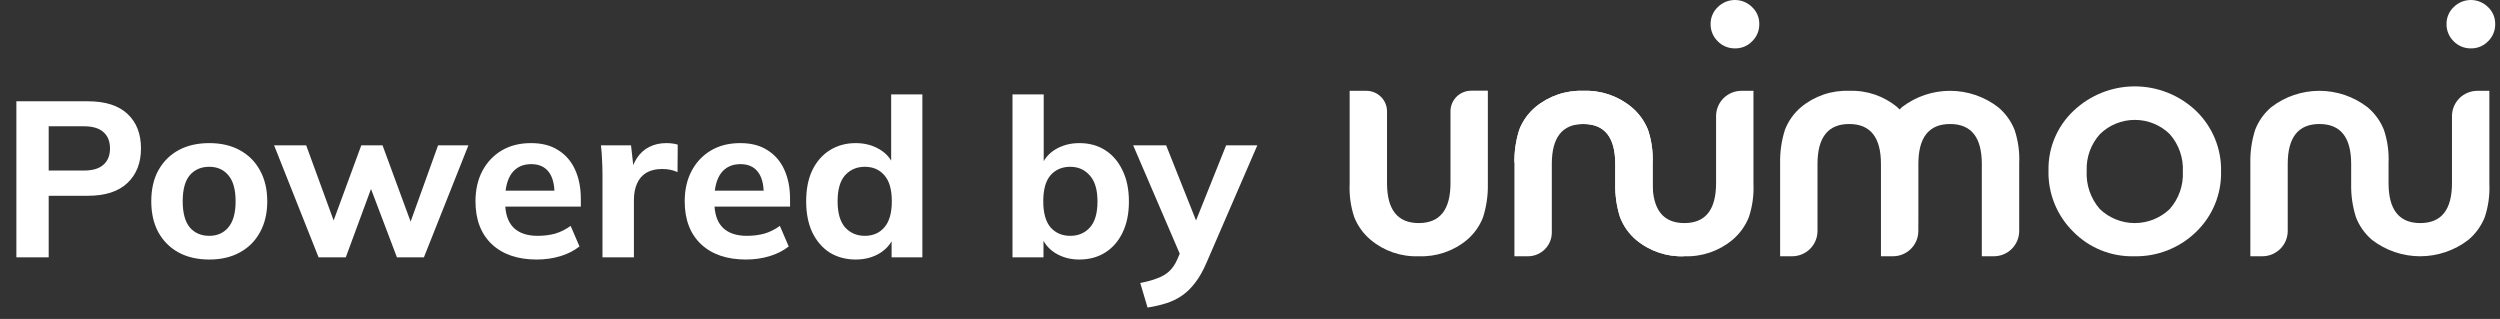 <svg width="439" height="56" viewBox="0 0 439 56" fill="none" xmlns="http://www.w3.org/2000/svg">
<rect x="0" y="0" width="439" height="56" fill="#333333" stroke="none"/>
<path d="M2.876 45.183V17.784H15.429C18.487 17.784 20.805 18.522 22.386 19.999C23.966 21.476 24.757 23.497 24.757 26.062C24.757 28.601 23.966 30.622 22.386 32.125C20.805 33.627 18.487 34.379 15.429 34.379H8.55V45.183H2.876ZM8.55 29.948H14.73C16.258 29.948 17.398 29.611 18.15 28.938C18.927 28.264 19.316 27.305 19.316 26.062C19.316 24.818 18.927 23.859 18.15 23.186C17.398 22.512 16.258 22.175 14.73 22.175H8.55V29.948ZM36.747 45.572C34.674 45.572 32.873 45.157 31.345 44.328C29.842 43.499 28.663 42.32 27.808 40.791C26.979 39.263 26.564 37.449 26.564 35.35C26.564 33.226 26.979 31.412 27.808 29.909C28.663 28.381 29.842 27.202 31.345 26.373C32.873 25.544 34.674 25.129 36.747 25.129C38.819 25.129 40.607 25.544 42.11 26.373C43.639 27.202 44.818 28.381 45.647 29.909C46.502 31.438 46.929 33.252 46.929 35.35C46.929 37.449 46.502 39.263 45.647 40.791C44.818 42.32 43.639 43.499 42.11 44.328C40.607 45.157 38.819 45.572 36.747 45.572ZM36.747 41.413C38.146 41.413 39.26 40.921 40.089 39.936C40.944 38.926 41.372 37.397 41.372 35.35C41.372 33.278 40.944 31.749 40.089 30.764C39.26 29.78 38.146 29.288 36.747 29.288C35.322 29.288 34.182 29.78 33.327 30.764C32.498 31.749 32.083 33.278 32.083 35.35C32.083 37.397 32.498 38.926 33.327 39.936C34.182 40.921 35.322 41.413 36.747 41.413ZM55.941 45.183L48.13 25.518H53.765L59.09 40.092H58.079L63.442 25.518H67.173L72.537 40.092H71.682L76.928 25.518H82.253L74.441 45.183H69.7L64.025 30.22H66.241L60.722 45.183H55.941ZM94.26 45.572C90.892 45.572 88.249 44.665 86.332 42.851C84.44 41.038 83.495 38.537 83.495 35.35C83.495 33.329 83.896 31.555 84.699 30.026C85.528 28.471 86.669 27.267 88.12 26.412C89.57 25.556 91.281 25.129 93.25 25.129C95.167 25.129 96.76 25.544 98.03 26.373C99.325 27.176 100.31 28.316 100.984 29.793C101.657 31.27 101.994 32.98 101.994 34.923V36.283H88.003V33.485H98.03L97.369 34.029C97.369 32.319 97.019 31.023 96.32 30.142C95.62 29.262 94.61 28.821 93.288 28.821C91.812 28.821 90.672 29.352 89.868 30.415C89.091 31.477 88.703 32.98 88.703 34.923V35.506C88.703 37.501 89.195 38.991 90.179 39.975C91.164 40.934 92.576 41.413 94.416 41.413C95.504 41.413 96.527 41.284 97.486 41.025C98.445 40.74 99.351 40.286 100.206 39.664L101.761 43.279C100.802 44.03 99.675 44.6 98.38 44.989C97.084 45.377 95.711 45.572 94.26 45.572ZM105.796 45.183V30.648C105.796 29.793 105.77 28.938 105.718 28.083C105.693 27.202 105.628 26.347 105.524 25.518H110.81L111.432 31.114H110.577C110.836 29.741 111.263 28.614 111.859 27.733C112.455 26.852 113.18 26.204 114.035 25.79C114.916 25.349 115.901 25.129 116.989 25.129C117.481 25.129 117.857 25.155 118.116 25.207C118.401 25.233 118.699 25.297 119.01 25.401L118.971 30.22C118.427 29.987 117.974 29.845 117.611 29.793C117.248 29.715 116.795 29.676 116.251 29.676C115.163 29.676 114.243 29.896 113.491 30.337C112.766 30.777 112.222 31.412 111.859 32.241C111.496 33.044 111.315 34.003 111.315 35.117V45.183H105.796ZM130.999 45.572C127.631 45.572 124.988 44.665 123.071 42.851C121.179 41.038 120.234 38.537 120.234 35.35C120.234 33.329 120.635 31.555 121.439 30.026C122.268 28.471 123.408 27.267 124.859 26.412C126.31 25.556 128.02 25.129 129.989 25.129C131.906 25.129 133.499 25.544 134.769 26.373C136.065 27.176 137.049 28.316 137.723 29.793C138.396 31.27 138.733 32.98 138.733 34.923V36.283H124.742V33.485H134.769L134.108 34.029C134.108 32.319 133.759 31.023 133.059 30.142C132.359 29.262 131.349 28.821 130.028 28.821C128.551 28.821 127.411 29.352 126.608 30.415C125.83 31.477 125.442 32.98 125.442 34.923V35.506C125.442 37.501 125.934 38.991 126.918 39.975C127.903 40.934 129.315 41.413 131.155 41.413C132.243 41.413 133.266 41.284 134.225 41.025C135.184 40.74 136.09 40.286 136.945 39.664L138.5 43.279C137.541 44.03 136.414 44.6 135.119 44.989C133.823 45.377 132.45 45.572 130.999 45.572ZM150.269 45.572C148.559 45.572 147.044 45.17 145.722 44.367C144.427 43.538 143.403 42.359 142.652 40.83C141.926 39.302 141.564 37.475 141.564 35.35C141.564 33.2 141.926 31.373 142.652 29.87C143.403 28.342 144.427 27.176 145.722 26.373C147.044 25.544 148.559 25.129 150.269 25.129C151.85 25.129 153.262 25.505 154.506 26.256C155.749 27.008 156.578 28.031 156.993 29.326H156.488V16.579H161.968V45.183H156.565V41.219H157.071C156.656 42.54 155.827 43.603 154.583 44.406C153.34 45.183 151.902 45.572 150.269 45.572ZM151.863 41.413C153.288 41.413 154.428 40.921 155.283 39.936C156.164 38.926 156.604 37.397 156.604 35.35C156.604 33.278 156.164 31.749 155.283 30.764C154.428 29.78 153.288 29.288 151.863 29.288C150.464 29.288 149.311 29.78 148.404 30.764C147.523 31.749 147.082 33.278 147.082 35.35C147.082 37.397 147.523 38.926 148.404 39.936C149.311 40.921 150.464 41.413 151.863 41.413ZM189.532 45.572C187.926 45.572 186.501 45.183 185.257 44.406C184.013 43.603 183.197 42.54 182.809 41.219H183.236V45.183H177.795V16.579H183.275V29.326H182.809C183.249 28.031 184.078 27.008 185.296 26.256C186.54 25.505 187.952 25.129 189.532 25.129C191.268 25.129 192.784 25.544 194.079 26.373C195.375 27.202 196.385 28.381 197.111 29.909C197.862 31.438 198.238 33.265 198.238 35.389C198.238 37.514 197.862 39.34 197.111 40.869C196.385 42.372 195.362 43.538 194.04 44.367C192.745 45.17 191.242 45.572 189.532 45.572ZM187.939 41.413C189.338 41.413 190.478 40.934 191.359 39.975C192.266 38.991 192.719 37.462 192.719 35.389C192.719 33.316 192.266 31.788 191.359 30.803C190.478 29.793 189.338 29.288 187.939 29.288C186.514 29.288 185.361 29.78 184.48 30.764C183.625 31.749 183.197 33.278 183.197 35.35C183.197 37.397 183.625 38.926 184.48 39.936C185.361 40.921 186.514 41.413 187.939 41.413ZM201.511 54.005L200.228 49.691C201.446 49.458 202.469 49.173 203.298 48.836C204.128 48.525 204.814 48.111 205.358 47.593C205.902 47.075 206.356 46.401 206.719 45.572L207.69 43.318L207.535 45.416L198.984 25.518H204.775L210.605 40.17H209.439L215.308 25.518H220.787L211.887 46.077C211.266 47.528 210.592 48.72 209.867 49.653C209.141 50.611 208.351 51.376 207.496 51.946C206.667 52.516 205.747 52.956 204.736 53.267C203.752 53.578 202.677 53.824 201.511 54.005Z" fill="white"/>
<g clip-path="url(#clip0_8_1408)">
<path d="M353.753 22.791C353.137 21.248 352.146 19.882 350.868 18.816C348.448 16.957 345.479 15.949 342.423 15.949C339.368 15.949 336.399 16.957 333.979 18.816C333.833 18.95 333.707 19.086 333.57 19.223C333.431 19.086 333.304 18.95 333.153 18.816C330.796 16.854 327.793 15.832 324.725 15.949C321.647 15.83 318.634 16.852 316.267 18.816C315.005 19.884 314.032 21.251 313.437 22.791C312.835 24.685 312.549 26.665 312.59 28.652V45H314.691C315.276 45.001 315.856 44.887 316.397 44.664C316.938 44.442 317.43 44.115 317.845 43.703C318.259 43.291 318.588 42.802 318.812 42.264C319.037 41.725 319.153 41.148 319.153 40.564V28.792C319.153 24.113 321.011 21.775 324.725 21.777C328.44 21.777 330.297 24.115 330.295 28.792V45H332.396C332.981 45.001 333.561 44.887 334.102 44.664C334.644 44.442 335.136 44.116 335.55 43.704C335.965 43.292 336.293 42.803 336.518 42.264C336.743 41.725 336.859 41.148 336.859 40.564V39.21H336.866V28.792C336.866 24.113 338.723 21.775 342.436 21.777C346.15 21.777 348.006 24.115 348.007 28.792V45H350.109C350.694 45.001 351.274 44.887 351.815 44.664C352.356 44.442 352.848 44.115 353.262 43.703C353.676 43.291 354.005 42.802 354.23 42.264C354.455 41.725 354.57 41.148 354.571 40.564V28.651C354.664 26.664 354.386 24.677 353.753 22.791Z" fill="white"/>
<path d="M305.806 15.948C305.221 15.947 304.641 16.061 304.1 16.284C303.559 16.506 303.067 16.832 302.652 17.244C302.238 17.656 301.909 18.145 301.684 18.684C301.459 19.223 301.343 19.8 301.343 20.383V32.155C301.343 36.834 299.486 39.172 295.772 39.171C292.059 39.171 290.202 36.832 290.201 32.155V28.652C290.295 26.665 290.018 24.677 289.385 22.79C288.768 21.248 287.776 19.882 286.498 18.816C284.14 16.854 281.137 15.833 278.068 15.948C274.989 15.83 271.976 16.852 269.609 18.816C268.349 19.885 267.377 21.251 266.78 22.79C266.179 24.685 265.893 26.665 265.933 28.652V45H268.304C269.415 45.001 270.481 44.563 271.268 43.781C272.054 42.999 272.497 41.938 272.498 40.831V28.793C272.498 24.113 274.355 21.774 278.068 21.777C281.773 21.777 283.63 24.104 283.638 28.757V32.296C283.596 34.283 283.882 36.263 284.485 38.158C285.08 39.697 286.052 41.063 287.313 42.132C289.68 44.097 292.694 45.119 295.772 45C298.842 45.115 301.845 44.093 304.203 42.132C305.48 41.066 306.472 39.7 307.088 38.158C307.721 36.271 307.999 34.283 307.907 32.296V15.948H305.806Z" fill="white"/>
<path d="M258.335 15.927C257.859 15.927 257.387 16.02 256.947 16.201C256.507 16.382 256.107 16.648 255.77 16.983C255.433 17.319 255.165 17.717 254.983 18.155C254.8 18.593 254.706 19.063 254.706 19.538V32.156C254.706 36.834 252.847 39.173 249.131 39.171C245.419 39.171 243.562 36.832 243.561 32.156V19.556C243.56 19.082 243.466 18.612 243.283 18.174C243.1 17.736 242.833 17.338 242.496 17.003C242.159 16.668 241.759 16.403 241.319 16.222C240.879 16.041 240.407 15.948 239.931 15.948H237V32.296C236.907 34.283 237.183 36.27 237.815 38.157C238.432 39.7 239.425 41.066 240.703 42.132C243.059 44.093 246.062 45.115 249.131 45C252.209 45.119 255.223 44.097 257.59 42.132C258.853 41.064 259.826 39.697 260.42 38.157C261.023 36.263 261.309 34.283 261.267 32.296V15.927H258.335Z" fill="white"/>
<path d="M300.383 4.204C300.377 3.652 300.486 3.105 300.702 2.597C300.918 2.089 301.237 1.63 301.639 1.25C302.034 0.854 302.504 0.539 303.022 0.325C303.54 0.11 304.095 -1.52588e-05 304.656 -1.52588e-05C305.217 -1.52588e-05 305.772 0.11 306.29 0.325C306.808 0.539 307.278 0.854 307.673 1.25C308.08 1.632 308.402 2.095 308.619 2.609C308.836 3.123 308.942 3.676 308.931 4.233C308.94 4.795 308.833 5.353 308.616 5.872C308.4 6.391 308.079 6.861 307.674 7.251C307.287 7.655 306.821 7.973 306.304 8.187C305.787 8.401 305.231 8.506 304.672 8.495C304.108 8.504 303.548 8.399 303.026 8.185C302.505 7.972 302.033 7.654 301.639 7.251C301.231 6.856 300.909 6.382 300.694 5.858C300.478 5.334 300.372 4.771 300.383 4.204Z" fill="white"/>
<path d="M435.032 15.948C434.446 15.947 433.867 16.061 433.325 16.284C432.784 16.506 432.292 16.832 431.878 17.244C431.463 17.656 431.134 18.145 430.91 18.684C430.685 19.223 430.569 19.8 430.568 20.383V32.155C430.568 36.834 428.712 39.172 424.998 39.171C421.285 39.171 419.429 36.832 419.43 32.155V28.652C419.522 26.665 419.245 24.677 418.611 22.79C417.994 21.247 417.002 19.881 415.723 18.816C413.304 16.957 410.335 15.948 407.28 15.948C404.224 15.948 401.255 16.957 398.836 18.816C397.574 19.884 396.602 21.25 396.008 22.79C395.405 24.685 395.118 26.665 395.161 28.652V45H397.262C398.444 45.001 399.578 44.535 400.415 43.703C401.252 42.872 401.723 41.743 401.725 40.565V28.793C401.725 24.113 403.582 21.774 407.295 21.777C411 21.777 412.856 24.104 412.865 28.757V32.296C412.823 34.283 413.108 36.263 413.71 38.158C414.304 39.697 415.277 41.064 416.539 42.132C418.958 43.991 421.928 45 424.984 45C428.039 45 431.009 43.991 433.428 42.132C434.706 41.066 435.698 39.7 436.315 38.158C436.948 36.271 437.225 34.283 437.131 32.296V15.948H435.032Z" fill="white"/>
<path d="M429.611 4.204C429.605 3.652 429.714 3.106 429.929 2.597C430.145 2.089 430.463 1.63 430.865 1.25C431.26 0.854 431.731 0.539 432.249 0.325C432.767 0.11 433.322 -1.52588e-05 433.883 -1.52588e-05C434.444 -1.52588e-05 435 0.11 435.518 0.325C436.036 0.539 436.506 0.854 436.902 1.25C437.308 1.633 437.629 2.096 437.845 2.61C438.061 3.123 438.167 3.676 438.157 4.233C438.165 4.795 438.058 5.353 437.843 5.872C437.627 6.391 437.307 6.86 436.902 7.251C436.515 7.654 436.049 7.973 435.532 8.187C435.015 8.401 434.459 8.506 433.899 8.495C433.335 8.505 432.775 8.4 432.253 8.186C431.731 7.972 431.259 7.654 430.865 7.251C430.458 6.856 430.136 6.381 429.921 5.857C429.705 5.333 429.6 4.771 429.611 4.204Z" fill="white"/>
<path d="M359.715 29.867C359.684 27.922 360.059 25.992 360.817 24.2C361.575 22.407 362.699 20.792 364.118 19.456C367.02 16.699 370.877 15.163 374.887 15.168C378.897 15.174 382.75 16.72 385.645 19.485C387.066 20.86 388.188 22.511 388.941 24.337C389.693 26.163 390.06 28.124 390.019 30.097C390.065 32.078 389.697 34.048 388.939 35.88C388.18 37.712 387.048 39.367 385.614 40.74C384.176 42.137 382.473 43.233 380.604 43.964C378.736 44.695 376.739 45.048 374.733 45C372.744 45.049 370.767 44.688 368.925 43.939C367.083 43.191 365.416 42.071 364.029 40.65C362.608 39.242 361.492 37.559 360.75 35.704C360.008 33.849 359.656 31.863 359.715 29.867ZM366.423 29.978C366.288 32.42 367.103 34.82 368.699 36.679C370.346 38.273 372.55 39.166 374.846 39.171C377.142 39.176 379.35 38.292 381.004 36.706C382.603 34.895 383.43 32.534 383.308 30.125C383.429 27.717 382.602 25.356 381.004 23.545C379.369 21.947 377.17 21.052 374.879 21.052C372.589 21.052 370.389 21.947 368.754 23.545C367.164 25.304 366.328 27.613 366.423 29.978Z" fill="white"/>
<path d="M290.202 32.156V28.651C290.295 26.664 290.019 24.677 289.385 22.79C288.768 21.247 287.776 19.881 286.497 18.816C284.14 16.854 281.136 15.833 278.067 15.948C274.989 15.83 271.977 16.852 269.61 18.816C268.349 19.885 267.376 21.251 266.78 22.79C266.178 24.685 265.892 26.665 265.932 28.651C265.932 28.651 269.036 21.777 278.067 21.777C281.773 21.777 283.63 24.103 283.637 28.756V32.296C283.596 34.283 283.882 36.263 284.486 38.157C285.08 39.697 286.052 41.063 287.313 42.132C289.68 44.096 292.693 45.118 295.772 45C290.202 42.423 290.202 36.834 290.202 32.156Z" fill="white"/>
</g>
<defs>
<clipPath id="clip0_8_1408">
<rect width="201.157" height="45" fill="white" transform="translate(237)"/>
</clipPath>
</defs>
</svg>
